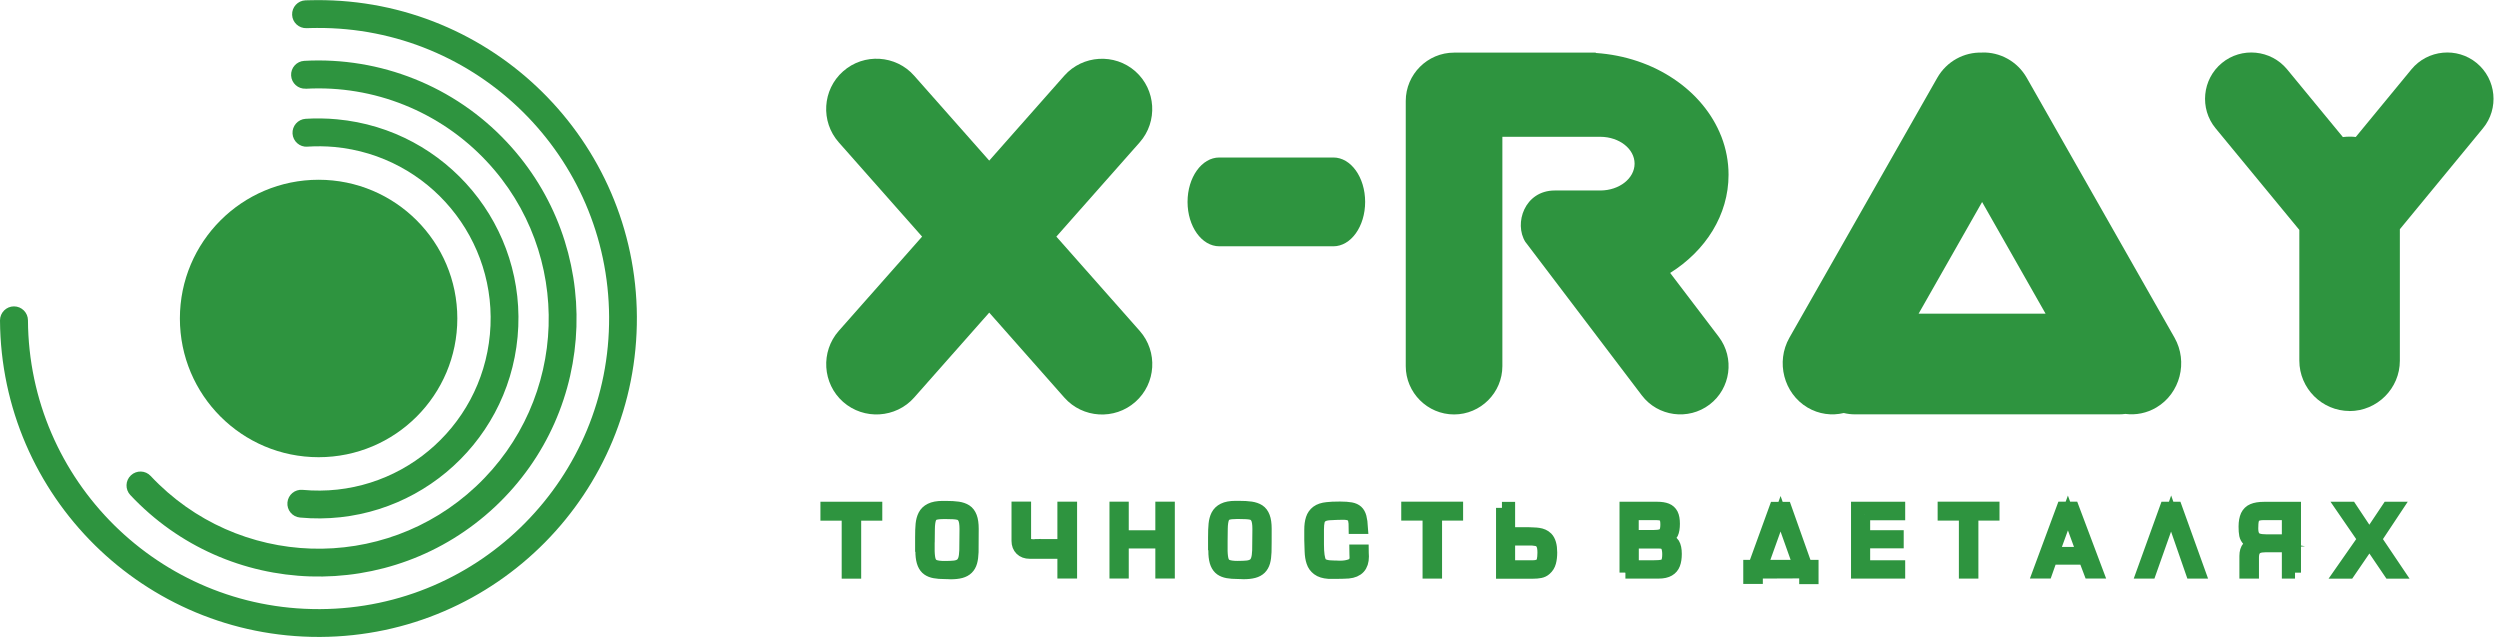 <svg width="157" height="40" viewBox="0 0 157 40" fill="none" xmlns="http://www.w3.org/2000/svg">
<g clip-path="url(#clip0_294_5884)">
<path fill-rule="evenodd" clip-rule="evenodd" d="M20.008 11.289C24.82 11.289 28.72 15.188 28.72 20C28.72 24.813 24.82 28.712 20.008 28.712C15.196 28.712 11.297 24.813 11.297 20C11.297 15.188 15.196 11.289 20.008 11.289Z" fill="#2E943F"/>
<path d="M150.507 31.885L149.198 33.857L150.616 35.964H150.067L148.799 34.094L147.521 35.964H146.954L148.425 33.857L147.069 31.885H147.635L148.794 33.628L149.958 31.885H150.502H150.507ZM142.322 33.931H143.675V32.289H142.164C141.949 32.289 141.786 32.32 141.685 32.381C141.58 32.443 141.519 32.535 141.488 32.658C141.457 32.776 141.444 32.952 141.444 33.181C141.444 33.383 141.475 33.541 141.536 33.646C141.598 33.756 141.69 33.83 141.813 33.87C141.936 33.909 142.111 33.931 142.327 33.931H142.322ZM144.127 35.96H143.675V34.309H142.265C142.085 34.309 141.936 34.331 141.822 34.375C141.707 34.419 141.624 34.493 141.571 34.599C141.514 34.7 141.488 34.845 141.488 35.02V35.96H141.009V34.915C141.009 34.428 141.233 34.168 141.681 34.138C141.457 34.098 141.295 34.028 141.189 33.936C141.084 33.839 141.022 33.725 140.996 33.598C140.97 33.466 140.957 33.29 140.957 33.071C140.957 32.781 141.001 32.553 141.08 32.377C141.163 32.206 141.29 32.078 141.47 32.004C141.646 31.929 141.883 31.89 142.177 31.89H144.127V35.964V35.96ZM137.633 35.96L136.346 32.25L135.033 35.96H134.533L136.004 31.885H136.667L138.133 35.96H137.633ZM129.866 32.215L128.952 34.722H130.783L129.866 32.215ZM130.906 35.086H128.825L128.518 35.956H128.017L129.527 31.881H130.19L131.723 35.956H131.235L130.906 35.086ZM123.868 32.32V35.96H123.393V32.32H122.059V31.881H125.194V32.32H123.868ZM117.071 32.294V33.672H119.178V34.059H117.071V35.56H119.271V35.96H116.619V31.885H119.271V32.298H117.071V32.294ZM110.647 35.534H112.983L111.819 32.263L110.647 35.534ZM110.16 35.534L111.481 31.894H112.14L113.431 35.534H113.83V36.307H113.365V35.947L110.331 35.96V36.294H109.852V35.534H110.155H110.16ZM102.542 33.659H103.846C104.057 33.659 104.219 33.637 104.333 33.598C104.447 33.558 104.531 33.483 104.575 33.378C104.623 33.273 104.645 33.123 104.645 32.926C104.645 32.675 104.601 32.509 104.513 32.421C104.425 32.333 104.254 32.289 104.004 32.289H102.537V33.659H102.542ZM103.811 35.56C104.074 35.56 104.272 35.547 104.399 35.516C104.526 35.486 104.619 35.42 104.676 35.314C104.733 35.209 104.763 35.038 104.763 34.805C104.763 34.572 104.724 34.379 104.649 34.256C104.575 34.133 104.412 34.072 104.171 34.072H102.542V35.56H103.811ZM102.081 35.96V31.885H104.065C104.316 31.885 104.518 31.916 104.671 31.977C104.825 32.039 104.939 32.144 105.014 32.289C105.088 32.434 105.123 32.636 105.123 32.895C105.123 33.154 105.088 33.361 105.022 33.501C104.952 33.642 104.807 33.747 104.583 33.822C104.847 33.896 105.022 34.002 105.11 34.147C105.198 34.291 105.242 34.502 105.242 34.783C105.242 35.038 105.211 35.253 105.145 35.424C105.08 35.595 104.97 35.727 104.812 35.819C104.654 35.911 104.443 35.96 104.175 35.96H102.076H102.081ZM95.881 33.883H94.774V35.56H96.03C96.056 35.56 96.092 35.56 96.135 35.56C96.179 35.56 96.215 35.56 96.237 35.56C96.434 35.56 96.583 35.529 96.684 35.468C96.785 35.407 96.847 35.319 96.878 35.196C96.908 35.077 96.926 34.91 96.926 34.7C96.926 34.449 96.891 34.265 96.82 34.147C96.75 34.028 96.645 33.953 96.504 33.922C96.364 33.892 96.157 33.874 95.881 33.874V33.883ZM94.322 31.894H94.774V33.483H95.978C96.105 33.488 96.219 33.492 96.32 33.497C96.425 33.497 96.522 33.51 96.623 33.523C96.719 33.536 96.812 33.562 96.904 33.602C96.992 33.642 97.075 33.694 97.15 33.769C97.33 33.953 97.418 34.261 97.418 34.7C97.418 34.928 97.396 35.13 97.347 35.31C97.299 35.49 97.207 35.639 97.066 35.762C96.974 35.846 96.86 35.903 96.728 35.929C96.597 35.956 96.439 35.969 96.258 35.969H94.326V31.894H94.322ZM90.186 32.32V35.96H89.712V32.32H88.373V31.881H91.508V32.32H90.182H90.186ZM85.115 34.572H85.576C85.576 34.616 85.576 34.678 85.585 34.761C85.593 34.845 85.593 34.91 85.593 34.95C85.593 35.565 85.286 35.898 84.676 35.956C84.456 35.969 84.232 35.977 84.017 35.977H83.437C83.143 35.956 82.915 35.885 82.752 35.762C82.59 35.639 82.476 35.486 82.414 35.292C82.349 35.104 82.313 34.875 82.305 34.608C82.296 34.34 82.287 34.111 82.283 33.922V33.277C82.283 33.005 82.313 32.772 82.375 32.583C82.436 32.395 82.542 32.241 82.7 32.122C82.853 32.008 83.073 31.933 83.345 31.907C83.516 31.885 83.784 31.872 84.149 31.872C84.439 31.872 84.667 31.89 84.838 31.92C85.005 31.951 85.137 32.013 85.233 32.1C85.33 32.188 85.4 32.316 85.444 32.478C85.488 32.645 85.519 32.869 85.536 33.158H85.075C85.075 32.926 85.058 32.75 85.027 32.627C84.996 32.509 84.926 32.416 84.82 32.355C84.715 32.294 84.557 32.267 84.338 32.267C84.079 32.267 83.789 32.28 83.464 32.298C83.266 32.316 83.117 32.359 83.016 32.434C82.915 32.509 82.849 32.605 82.818 32.733C82.788 32.86 82.77 33.031 82.77 33.251V34.19C82.77 34.744 82.823 35.121 82.933 35.314C83.029 35.486 83.306 35.574 83.754 35.574C83.784 35.574 83.846 35.574 83.934 35.578C84.021 35.582 84.087 35.587 84.14 35.587C84.421 35.587 84.654 35.547 84.838 35.472C85.022 35.398 85.119 35.248 85.128 35.029C85.128 34.976 85.128 34.897 85.119 34.796C85.115 34.691 85.11 34.616 85.11 34.572H85.115ZM76.719 33.966V34.616C76.728 34.889 76.755 35.095 76.807 35.231C76.86 35.367 76.952 35.464 77.088 35.516C77.225 35.569 77.431 35.6 77.707 35.6C77.984 35.6 78.182 35.591 78.335 35.574C78.485 35.556 78.608 35.516 78.709 35.45C78.809 35.385 78.88 35.284 78.928 35.143C78.976 35.003 79.003 34.814 79.011 34.568C79.02 34.269 79.025 33.826 79.025 33.224C79.025 32.9 78.99 32.667 78.91 32.526C78.836 32.386 78.722 32.298 78.568 32.267C78.414 32.232 78.168 32.219 77.822 32.219H77.659C77.4 32.219 77.211 32.241 77.084 32.285C76.961 32.329 76.869 32.421 76.816 32.561C76.763 32.702 76.733 32.917 76.728 33.216L76.719 33.958V33.966ZM76.241 33.988V33.747C76.241 33.404 76.25 33.128 76.272 32.917C76.294 32.706 76.342 32.517 76.425 32.355C76.509 32.193 76.641 32.061 76.829 31.969C77.014 31.876 77.268 31.828 77.593 31.828H77.787C78.107 31.828 78.366 31.841 78.564 31.872C78.761 31.903 78.933 31.96 79.069 32.048C79.205 32.136 79.31 32.276 79.38 32.46C79.451 32.645 79.486 32.895 79.486 33.207C79.486 33.843 79.486 34.331 79.477 34.66C79.468 34.915 79.442 35.126 79.394 35.292C79.345 35.459 79.266 35.595 79.161 35.701C79.055 35.806 78.915 35.881 78.739 35.929C78.564 35.977 78.344 35.999 78.085 35.999C78.046 35.999 77.988 35.999 77.914 35.991C77.839 35.991 77.778 35.986 77.725 35.986C77.475 35.986 77.264 35.969 77.093 35.938C76.921 35.907 76.777 35.85 76.658 35.767C76.54 35.683 76.447 35.56 76.381 35.402C76.316 35.244 76.276 35.038 76.263 34.783C76.254 34.603 76.25 34.335 76.25 33.984L76.241 33.988ZM73.404 31.881V35.956H72.93V34.067H70.511V35.956H70.05V31.881H70.511V33.677H72.93V31.881H73.404ZM64.979 34.23H66.779V31.881H67.266V35.956H66.779V34.717H64.667C64.43 34.717 64.241 34.647 64.105 34.511C63.969 34.375 63.898 34.195 63.898 33.971V31.876H64.377V33.922C64.377 34.023 64.408 34.102 64.474 34.155C64.54 34.208 64.684 34.234 64.913 34.234C64.917 34.234 64.93 34.234 64.948 34.225C64.965 34.221 64.979 34.221 64.979 34.221V34.23ZM58.322 33.971V34.621C58.331 34.893 58.357 35.099 58.41 35.235C58.463 35.371 58.555 35.468 58.691 35.521C58.827 35.574 59.033 35.604 59.31 35.604C59.587 35.604 59.784 35.595 59.938 35.578C60.087 35.56 60.21 35.521 60.311 35.455C60.412 35.389 60.482 35.288 60.535 35.148C60.583 35.007 60.61 34.818 60.618 34.572C60.627 34.274 60.632 33.83 60.632 33.229C60.632 32.904 60.597 32.671 60.517 32.531C60.443 32.39 60.329 32.302 60.175 32.272C60.021 32.236 59.771 32.223 59.429 32.223H59.266C59.007 32.223 58.818 32.245 58.691 32.289C58.568 32.333 58.476 32.425 58.423 32.566C58.37 32.706 58.34 32.921 58.335 33.22L58.327 33.962L58.322 33.971ZM57.844 33.993V33.751C57.844 33.409 57.852 33.132 57.874 32.921C57.896 32.711 57.944 32.522 58.028 32.359C58.111 32.197 58.243 32.065 58.432 31.973C58.616 31.881 58.871 31.832 59.196 31.832H59.389C59.71 31.832 59.964 31.846 60.166 31.876C60.364 31.907 60.535 31.964 60.671 32.052C60.807 32.14 60.913 32.28 60.983 32.465C61.053 32.649 61.088 32.9 61.088 33.211C61.088 33.848 61.088 34.335 61.08 34.665C61.071 34.919 61.044 35.13 60.996 35.297C60.948 35.464 60.869 35.6 60.763 35.705C60.658 35.811 60.517 35.885 60.342 35.934C60.166 35.982 59.947 36.004 59.688 36.004C59.648 36.004 59.591 36.004 59.516 35.995C59.442 35.995 59.38 35.991 59.328 35.991C59.077 35.991 58.867 35.973 58.695 35.942C58.524 35.911 58.379 35.855 58.261 35.771C58.142 35.688 58.05 35.565 57.984 35.407C57.918 35.248 57.879 35.042 57.865 34.788C57.857 34.608 57.852 34.34 57.852 33.988L57.844 33.993ZM53.707 32.324V35.964H53.233V32.324H51.898V31.885H55.033V32.324H53.707Z" fill="#2E943F"/>
<path d="M150.507 31.885L149.198 33.857L150.616 35.964H150.067L148.799 34.094L147.521 35.964H146.954L148.425 33.857L147.069 31.885H147.635L148.794 33.628L149.958 31.885H150.502H150.507ZM142.322 33.931H143.675V32.289H142.164C141.949 32.289 141.786 32.32 141.685 32.381C141.58 32.443 141.519 32.535 141.488 32.658C141.457 32.776 141.444 32.952 141.444 33.181C141.444 33.383 141.475 33.541 141.536 33.646C141.598 33.756 141.69 33.83 141.813 33.87C141.936 33.909 142.111 33.931 142.327 33.931H142.322ZM144.127 35.96H143.675V34.309H142.265C142.085 34.309 141.936 34.331 141.822 34.375C141.707 34.419 141.624 34.493 141.571 34.599C141.514 34.7 141.488 34.845 141.488 35.02V35.96H141.009V34.915C141.009 34.428 141.233 34.168 141.681 34.138C141.457 34.098 141.295 34.028 141.189 33.936C141.084 33.839 141.022 33.725 140.996 33.598C140.97 33.466 140.957 33.29 140.957 33.071C140.957 32.781 141.001 32.553 141.08 32.377C141.163 32.206 141.29 32.078 141.47 32.004C141.646 31.929 141.883 31.89 142.177 31.89H144.127V35.964V35.96ZM137.633 35.96L136.346 32.25L135.033 35.96H134.533L136.004 31.885H136.667L138.133 35.96H137.633ZM129.865 32.215L128.952 34.722H130.783L129.865 32.215ZM130.906 35.086H128.825L128.518 35.956H128.017L129.527 31.881H130.19L131.723 35.956H131.235L130.906 35.086ZM123.868 32.32V35.96H123.393V32.32H122.059V31.881H125.194V32.32H123.868ZM117.071 32.294V33.672H119.178V34.059H117.071V35.56H119.271V35.96H116.619V31.885H119.271V32.298H117.071V32.294ZM110.647 35.534H112.983L111.819 32.263L110.647 35.534ZM110.16 35.534L111.481 31.894H112.14L113.431 35.534H113.83V36.307H113.365V35.947L110.331 35.96V36.294H109.852V35.534H110.155H110.16ZM102.542 33.659H103.846C104.057 33.659 104.219 33.637 104.333 33.598C104.447 33.558 104.531 33.483 104.575 33.378C104.623 33.273 104.645 33.123 104.645 32.926C104.645 32.675 104.601 32.509 104.513 32.421C104.425 32.333 104.254 32.289 104.004 32.289H102.537V33.659H102.542ZM103.811 35.56C104.074 35.56 104.272 35.547 104.399 35.516C104.526 35.486 104.619 35.42 104.676 35.314C104.733 35.209 104.763 35.038 104.763 34.805C104.763 34.572 104.724 34.379 104.649 34.256C104.575 34.133 104.412 34.072 104.171 34.072H102.542V35.56H103.811ZM102.081 35.96V31.885H104.065C104.316 31.885 104.518 31.916 104.671 31.977C104.825 32.039 104.939 32.144 105.014 32.289C105.088 32.434 105.123 32.636 105.123 32.895C105.123 33.154 105.088 33.361 105.022 33.501C104.952 33.642 104.807 33.747 104.583 33.822C104.847 33.896 105.022 34.002 105.11 34.147C105.198 34.291 105.242 34.502 105.242 34.783C105.242 35.038 105.211 35.253 105.145 35.424C105.08 35.595 104.97 35.727 104.812 35.819C104.654 35.911 104.443 35.96 104.175 35.96H102.076H102.081ZM95.881 33.883H94.774V35.56H96.03C96.056 35.56 96.092 35.56 96.135 35.56C96.179 35.56 96.215 35.56 96.237 35.56C96.434 35.56 96.583 35.529 96.684 35.468C96.785 35.407 96.847 35.319 96.878 35.196C96.908 35.077 96.926 34.91 96.926 34.7C96.926 34.449 96.891 34.265 96.82 34.147C96.75 34.028 96.645 33.953 96.504 33.922C96.364 33.892 96.157 33.874 95.881 33.874V33.883ZM94.322 31.894H94.774V33.483H95.978C96.105 33.488 96.219 33.492 96.32 33.497C96.425 33.497 96.522 33.51 96.623 33.523C96.719 33.536 96.812 33.562 96.904 33.602C96.992 33.642 97.075 33.694 97.15 33.769C97.33 33.953 97.418 34.261 97.418 34.7C97.418 34.928 97.396 35.13 97.347 35.31C97.299 35.49 97.207 35.639 97.066 35.762C96.974 35.846 96.86 35.903 96.728 35.929C96.597 35.956 96.439 35.969 96.258 35.969H94.326V31.894H94.322ZM90.186 32.32V35.96H89.712V32.32H88.373V31.881H91.508V32.32H90.182H90.186ZM85.115 34.572H85.576C85.576 34.616 85.576 34.678 85.585 34.761C85.593 34.845 85.593 34.91 85.593 34.95C85.593 35.565 85.286 35.898 84.676 35.956C84.456 35.969 84.232 35.977 84.017 35.977H83.437C83.143 35.956 82.915 35.885 82.752 35.762C82.59 35.639 82.476 35.486 82.414 35.292C82.349 35.104 82.313 34.875 82.305 34.608C82.296 34.34 82.287 34.111 82.283 33.922V33.277C82.283 33.005 82.313 32.772 82.375 32.583C82.436 32.395 82.542 32.241 82.7 32.122C82.853 32.008 83.073 31.933 83.345 31.907C83.516 31.885 83.784 31.872 84.149 31.872C84.439 31.872 84.667 31.89 84.838 31.92C85.005 31.951 85.137 32.013 85.233 32.1C85.33 32.188 85.4 32.316 85.444 32.478C85.488 32.645 85.519 32.869 85.536 33.158H85.075C85.075 32.926 85.058 32.75 85.027 32.627C84.996 32.509 84.926 32.416 84.82 32.355C84.715 32.294 84.557 32.267 84.338 32.267C84.079 32.267 83.789 32.28 83.464 32.298C83.266 32.316 83.117 32.359 83.016 32.434C82.915 32.509 82.849 32.605 82.818 32.733C82.788 32.86 82.77 33.031 82.77 33.251V34.19C82.77 34.744 82.823 35.121 82.933 35.314C83.029 35.486 83.306 35.574 83.754 35.574C83.784 35.574 83.846 35.574 83.934 35.578C84.021 35.582 84.087 35.587 84.14 35.587C84.421 35.587 84.654 35.547 84.838 35.472C85.022 35.398 85.119 35.248 85.128 35.029C85.128 34.976 85.128 34.897 85.119 34.796C85.115 34.691 85.11 34.616 85.11 34.572H85.115ZM76.719 33.966V34.616C76.728 34.889 76.755 35.095 76.807 35.231C76.86 35.367 76.952 35.464 77.088 35.516C77.225 35.569 77.431 35.6 77.707 35.6C77.984 35.6 78.182 35.591 78.335 35.574C78.485 35.556 78.608 35.516 78.709 35.45C78.809 35.385 78.88 35.284 78.928 35.143C78.976 35.003 79.003 34.814 79.011 34.568C79.02 34.269 79.025 33.826 79.025 33.224C79.025 32.9 78.99 32.667 78.91 32.526C78.836 32.386 78.722 32.298 78.568 32.267C78.414 32.232 78.168 32.219 77.822 32.219H77.659C77.4 32.219 77.211 32.241 77.084 32.285C76.961 32.329 76.869 32.421 76.816 32.561C76.763 32.702 76.733 32.917 76.728 33.216L76.719 33.958V33.966ZM76.241 33.988V33.747C76.241 33.404 76.25 33.128 76.272 32.917C76.294 32.706 76.342 32.517 76.425 32.355C76.509 32.193 76.641 32.061 76.829 31.969C77.014 31.876 77.268 31.828 77.593 31.828H77.787C78.107 31.828 78.366 31.841 78.564 31.872C78.761 31.903 78.933 31.96 79.069 32.048C79.205 32.136 79.31 32.276 79.38 32.46C79.451 32.645 79.486 32.895 79.486 33.207C79.486 33.843 79.486 34.331 79.477 34.66C79.468 34.915 79.442 35.126 79.394 35.292C79.345 35.459 79.266 35.595 79.161 35.701C79.055 35.806 78.915 35.881 78.739 35.929C78.564 35.977 78.344 35.999 78.085 35.999C78.046 35.999 77.988 35.999 77.914 35.991C77.839 35.991 77.778 35.986 77.725 35.986C77.475 35.986 77.264 35.969 77.093 35.938C76.921 35.907 76.777 35.85 76.658 35.767C76.54 35.683 76.447 35.56 76.381 35.402C76.316 35.244 76.276 35.038 76.263 34.783C76.254 34.603 76.25 34.335 76.25 33.984L76.241 33.988ZM73.404 31.881V35.956H72.93V34.067H70.511V35.956H70.05V31.881H70.511V33.677H72.93V31.881H73.404ZM64.979 34.23H66.779V31.881H67.266V35.956H66.779V34.717H64.667C64.43 34.717 64.241 34.647 64.105 34.511C63.969 34.375 63.898 34.195 63.898 33.971V31.876H64.377V33.922C64.377 34.023 64.408 34.102 64.474 34.155C64.54 34.208 64.684 34.234 64.913 34.234C64.917 34.234 64.93 34.234 64.948 34.225C64.965 34.221 64.979 34.221 64.979 34.221V34.23ZM58.322 33.971V34.621C58.331 34.893 58.357 35.099 58.41 35.235C58.463 35.371 58.555 35.468 58.691 35.521C58.827 35.574 59.033 35.604 59.31 35.604C59.587 35.604 59.784 35.595 59.938 35.578C60.087 35.56 60.21 35.521 60.311 35.455C60.412 35.389 60.482 35.288 60.535 35.148C60.583 35.007 60.61 34.818 60.618 34.572C60.627 34.274 60.632 33.83 60.632 33.229C60.632 32.904 60.597 32.671 60.517 32.531C60.443 32.39 60.329 32.302 60.175 32.272C60.021 32.236 59.771 32.223 59.429 32.223H59.266C59.007 32.223 58.818 32.245 58.691 32.289C58.568 32.333 58.476 32.425 58.423 32.566C58.37 32.706 58.34 32.921 58.335 33.22L58.327 33.962L58.322 33.971ZM57.844 33.993V33.751C57.844 33.409 57.852 33.132 57.874 32.921C57.896 32.711 57.944 32.522 58.028 32.359C58.111 32.197 58.243 32.065 58.432 31.973C58.616 31.881 58.871 31.832 59.196 31.832H59.389C59.71 31.832 59.964 31.846 60.166 31.876C60.364 31.907 60.535 31.964 60.671 32.052C60.807 32.14 60.913 32.28 60.983 32.465C61.053 32.649 61.088 32.9 61.088 33.211C61.088 33.848 61.088 34.335 61.08 34.665C61.071 34.919 61.044 35.13 60.996 35.297C60.948 35.464 60.869 35.6 60.763 35.705C60.658 35.811 60.517 35.885 60.342 35.934C60.166 35.982 59.947 36.004 59.688 36.004C59.648 36.004 59.591 36.004 59.516 35.995C59.442 35.995 59.38 35.991 59.328 35.991C59.077 35.991 58.867 35.973 58.695 35.942C58.524 35.911 58.379 35.855 58.261 35.771C58.142 35.688 58.05 35.565 57.984 35.407C57.918 35.248 57.879 35.042 57.865 34.788C57.857 34.608 57.852 34.34 57.852 33.988L57.844 33.993ZM53.707 32.324V35.964H53.233V32.324H51.898V31.885H55.033V32.324H53.707Z" stroke="#2E943F" stroke-width="0.75" stroke-miterlimit="22.93"/>
<path d="M76.572 15.467C75.469 15.467 74.578 14.22 74.578 12.679C74.578 11.138 75.469 9.891 76.572 9.891H83.737C84.839 9.891 85.731 11.138 85.731 12.679C85.731 14.22 84.839 15.467 83.737 15.467H76.572Z" fill="#2E943F"/>
<path fill-rule="evenodd" clip-rule="evenodd" d="M71.3 4.479C69.996 3.329 67.99 3.452 66.839 4.752L62.124 10.086L57.408 4.752C56.258 3.448 54.251 3.325 52.947 4.479C51.643 5.63 51.52 7.636 52.675 8.94L57.908 14.859L52.675 20.778C51.524 22.082 51.647 24.089 52.947 25.239C54.251 26.389 56.258 26.266 57.408 24.967L62.124 19.632L66.839 24.967C67.99 26.271 69.996 26.394 71.3 25.239C72.605 24.089 72.727 22.082 71.573 20.778L66.339 14.859L71.573 8.94C72.723 7.636 72.6 5.63 71.3 4.479Z" fill="#2E943F"/>
<path fill-rule="evenodd" clip-rule="evenodd" d="M100.215 3.305V3.327C103.904 3.573 106.968 5.689 108.092 8.556L108.106 8.587C108.395 9.338 108.553 10.141 108.553 10.975C108.553 13.505 107.113 15.744 104.887 17.14L105.076 17.39L107.939 21.153C108.949 22.484 108.69 24.398 107.359 25.408C106.029 26.418 104.114 26.159 103.105 24.828L95.833 15.243L95.794 15.195C95.061 14.027 95.746 11.963 97.642 11.963H100.514C101.695 11.954 102.652 11.204 102.652 10.277C102.652 9.351 101.699 8.6 100.514 8.591H94.349V22.993C94.349 24.661 92.984 26.027 91.315 26.027C89.647 26.027 88.281 24.661 88.281 22.993V6.339C88.281 4.67 89.647 3.305 91.315 3.305H100.215Z" fill="#2E943F"/>
<path fill-rule="evenodd" clip-rule="evenodd" d="M147.55 25.815C149.289 25.815 150.711 24.392 150.711 22.654V14.395L155.932 8.054C156.951 6.82 156.771 4.976 155.537 3.958C154.303 2.939 152.459 3.119 151.44 4.353L147.941 8.603C147.814 8.586 147.686 8.581 147.555 8.581C147.414 8.581 147.273 8.59 147.133 8.608L143.629 4.353C142.61 3.119 140.766 2.939 139.533 3.958C138.299 4.976 138.119 6.82 139.137 8.054L144.398 14.438V22.649C144.398 24.388 145.82 25.811 147.559 25.811" fill="#2E943F"/>
<path fill-rule="evenodd" clip-rule="evenodd" d="M124.467 3.303C123.352 3.268 122.254 3.843 121.657 4.892L112.375 21.208C111.51 22.732 112.019 24.703 113.507 25.59C114.223 26.016 115.04 26.117 115.791 25.937C116.019 25.994 116.256 26.021 116.498 26.021H133.073C133.209 26.021 133.345 26.012 133.477 25.994C134.131 26.078 134.816 25.95 135.426 25.586C136.915 24.699 137.424 22.728 136.559 21.204L127.281 4.888C126.684 3.838 125.582 3.263 124.471 3.298M128.462 19.698H120.489L124.476 12.686L128.462 19.698Z" fill="#2E943F"/>
<path d="M19.302 9.213C18.819 9.244 18.402 8.875 18.371 8.392C18.34 7.909 18.709 7.492 19.192 7.461C19.504 7.439 19.833 7.435 20.176 7.439C20.505 7.443 20.834 7.461 21.159 7.492C24.615 7.812 27.609 9.503 29.664 11.975C31.719 14.447 32.826 17.705 32.505 21.156C32.184 24.611 30.494 27.606 28.022 29.661C25.55 31.716 22.292 32.822 18.841 32.502C18.358 32.458 18.007 32.032 18.051 31.553C18.095 31.07 18.52 30.719 18.999 30.763C21.971 31.04 24.777 30.087 26.907 28.317C29.036 26.552 30.49 23.97 30.766 20.998C31.043 18.025 30.09 15.22 28.321 13.09C26.555 10.96 23.974 9.507 21.001 9.23C20.716 9.204 20.435 9.191 20.154 9.187C19.881 9.187 19.601 9.187 19.302 9.209" fill="#2E943F"/>
<path d="M19.204 5.569C18.721 5.595 18.308 5.227 18.282 4.744C18.255 4.261 18.624 3.848 19.107 3.821C21.5 3.69 23.858 4.089 26.031 4.959C28.205 5.828 30.185 7.167 31.823 8.915C34.883 12.177 36.332 16.375 36.2 20.52C36.069 24.665 34.352 28.761 31.09 31.822C27.827 34.882 23.63 36.331 19.485 36.199C15.34 36.067 11.243 34.351 8.183 31.088C7.853 30.737 7.867 30.179 8.222 29.85C8.574 29.521 9.131 29.534 9.461 29.89C12.192 32.801 15.845 34.333 19.542 34.452C23.239 34.57 26.98 33.279 29.891 30.548C32.802 27.817 34.334 24.164 34.453 20.467C34.571 16.77 33.281 13.025 30.549 10.118C29.087 8.559 27.318 7.365 25.381 6.588C23.445 5.811 21.342 5.455 19.208 5.573" fill="#2E943F"/>
<path d="M19.254 1.769C18.771 1.786 18.362 1.413 18.345 0.93C18.327 0.447 18.7 0.039 19.183 0.021C19.28 0.021 19.398 0.013 19.53 0.013C19.64 0.013 19.754 0.013 19.881 0.008C25.405 -0.023 30.415 2.182 34.055 5.778C37.695 9.374 39.965 14.362 39.996 19.885C40.026 25.409 37.822 30.419 34.226 34.059C30.63 37.699 25.642 39.969 20.119 39.999C20.092 39.999 20.066 39.999 20.04 39.999C14.551 40.008 9.572 37.804 5.95 34.23C2.305 30.629 0.035 25.642 0 20.118C0 19.635 0.395 19.24 0.878 19.24C1.361 19.24 1.756 19.635 1.756 20.118C1.787 25.154 3.855 29.699 7.175 32.983C10.481 36.25 15.03 38.265 20.04 38.252C20.066 38.252 20.092 38.252 20.119 38.252C25.155 38.225 29.704 36.157 32.983 32.834C36.268 29.51 38.283 24.935 38.252 19.894C38.222 14.858 36.154 10.309 32.834 7.025C29.51 3.74 24.935 1.725 19.899 1.756C19.802 1.756 19.697 1.756 19.583 1.76C19.495 1.76 19.385 1.764 19.262 1.769" fill="#2E943F"/>
</g>
<defs>
<clipPath id="clip0_294_5884">
<rect width="156.588" height="40" fill="white"/>
</clipPath>
</defs>
</svg>
